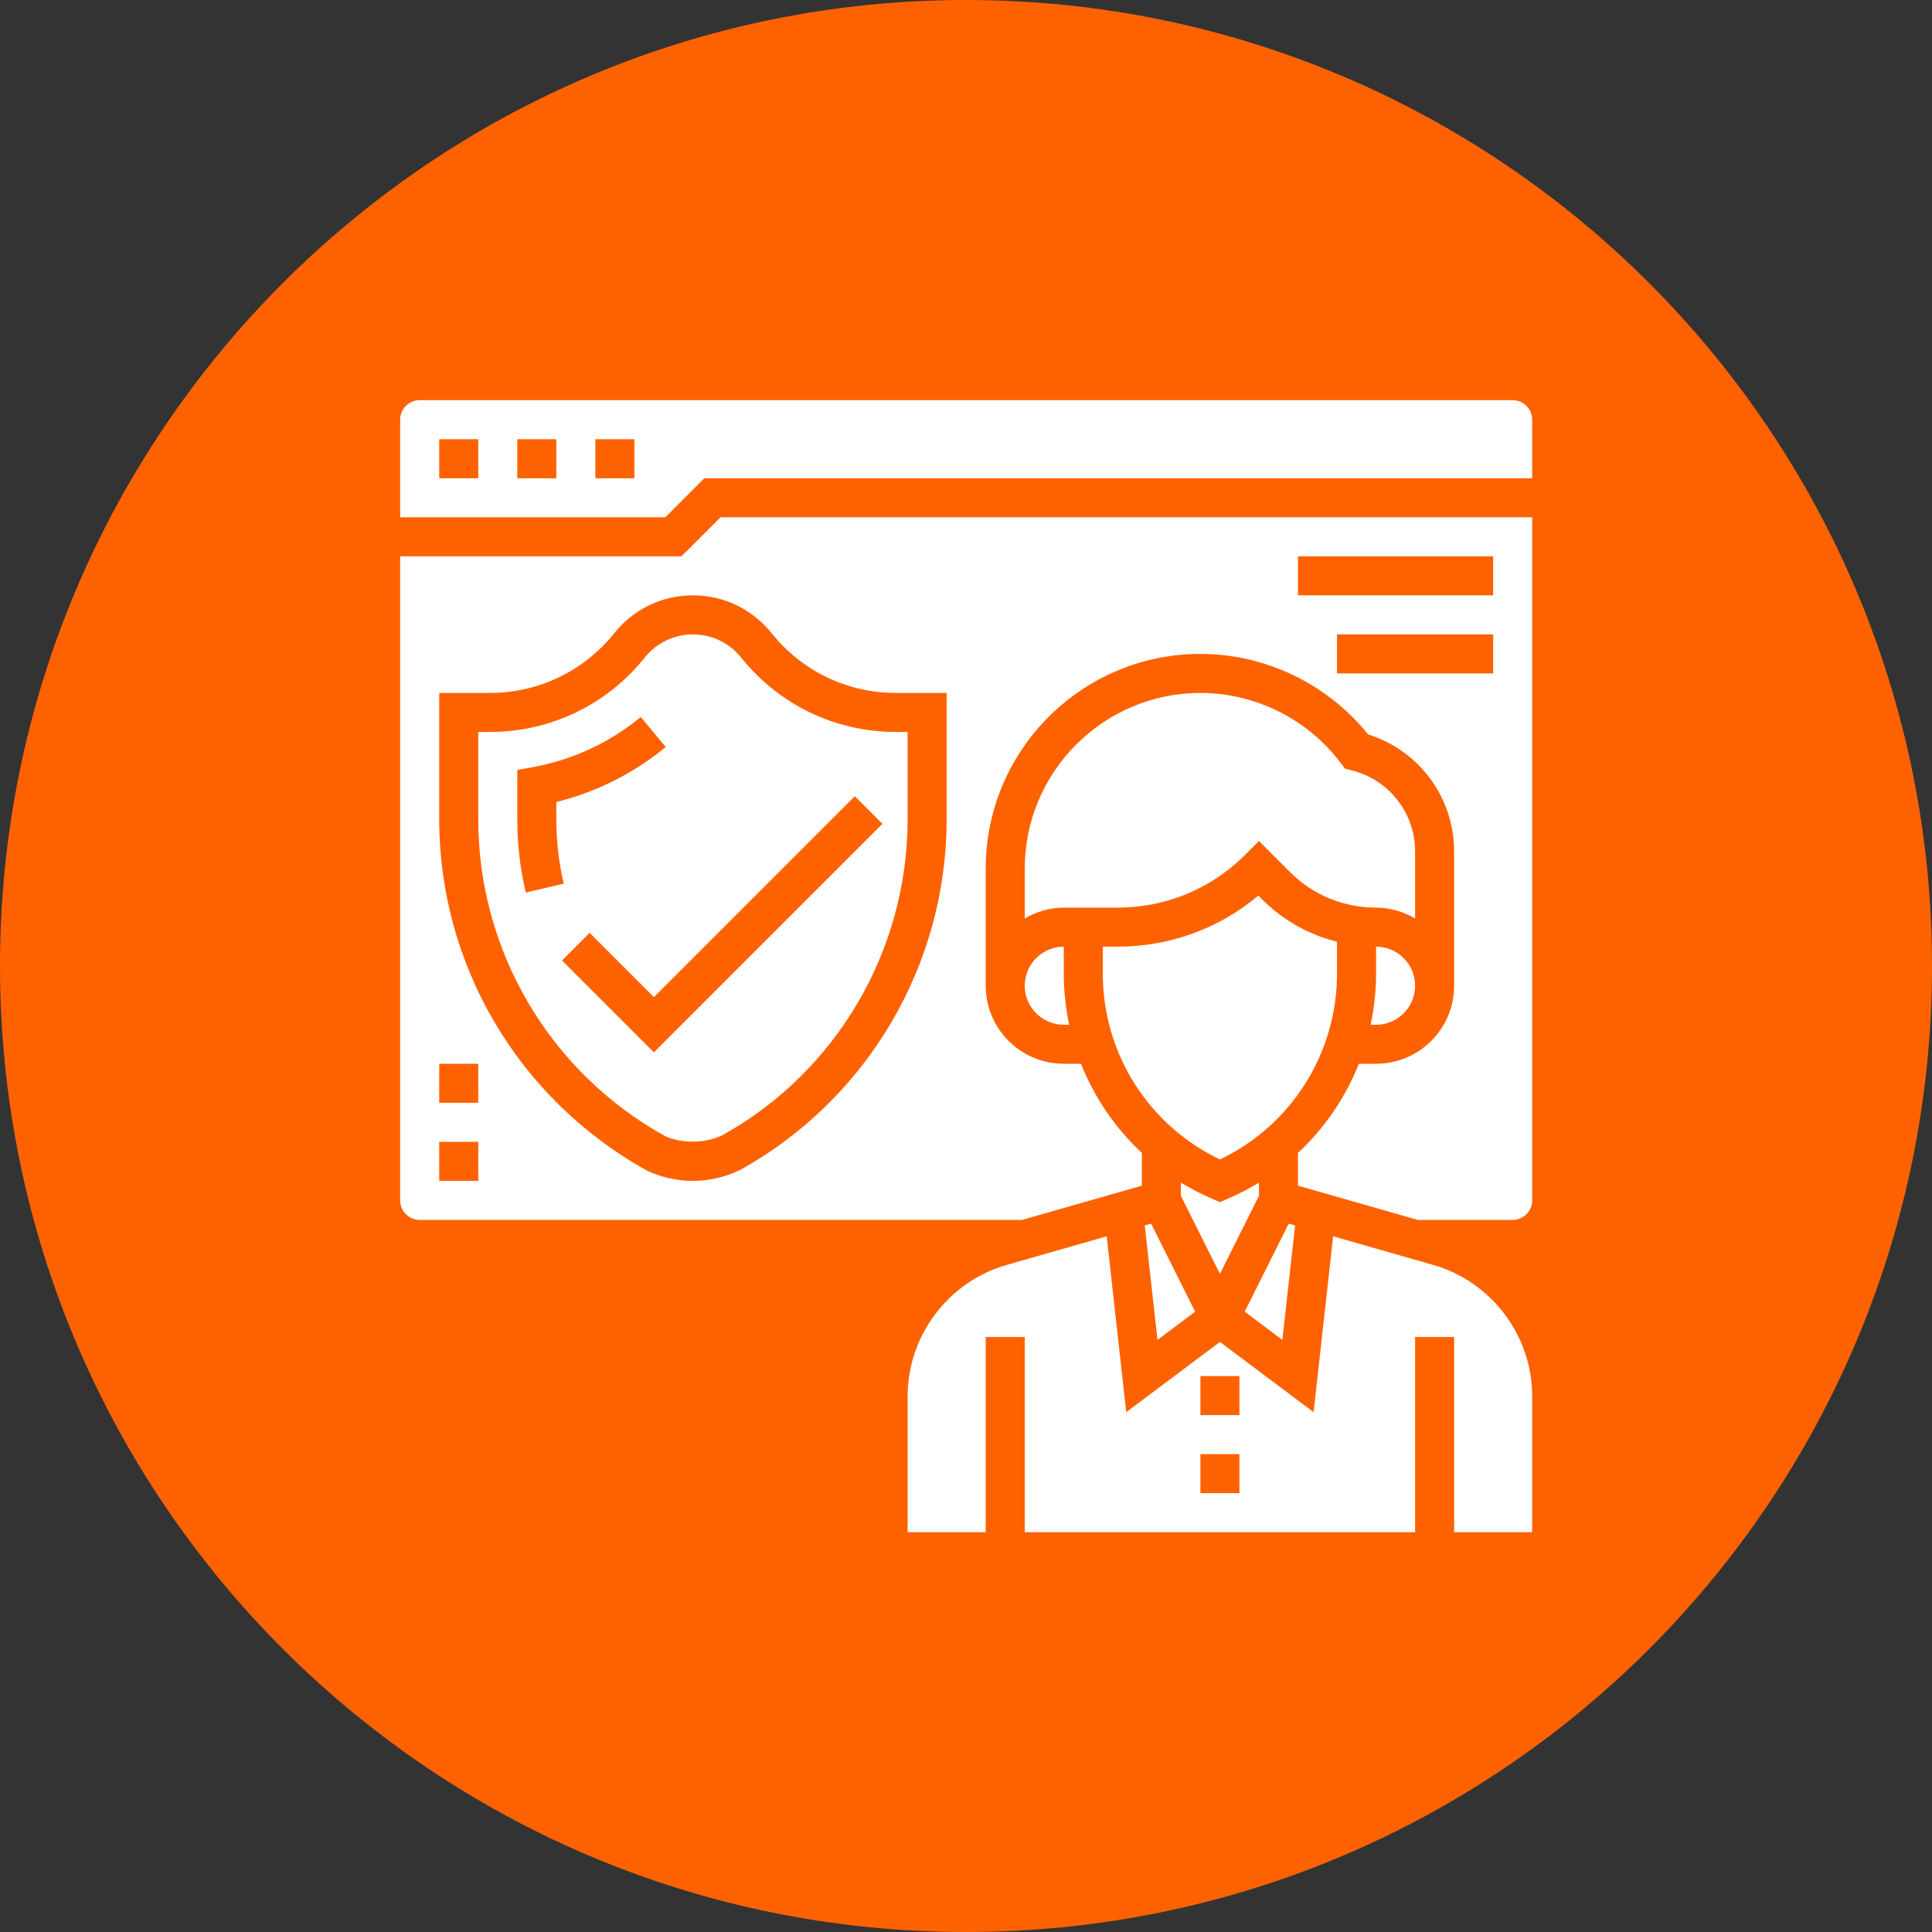 <svg xmlns="http://www.w3.org/2000/svg" xmlns:xlink="http://www.w3.org/1999/xlink" width="512" zoomAndPan="magnify" viewBox="0 0 384 384" height="512" preserveAspectRatio="xMidYMid meet" version="1.0"><rect x="0" y="0" width="384" height="384" fill="#333333" stroke="none"/><defs><clipPath id="1b4e4f6844"><path d="M 192 0 C 85.961 0 0 85.961 0 192 C 0 298.039 85.961 384 192 384 C 298.039 384 384 298.039 384 192 C 384 85.961 298.039 0 192 0 " clip-rule="nonzero"/></clipPath><clipPath id="5fddf28090"><path d="M 79.535 79.535 L 304.535 79.535 L 304.535 103 L 79.535 103 Z M 79.535 79.535 " clip-rule="nonzero"/></clipPath><clipPath id="4c10490355"><path d="M 79.535 102 L 304.535 102 L 304.535 243 L 79.535 243 Z M 79.535 102 " clip-rule="nonzero"/></clipPath><clipPath id="b894c072ed"><path d="M 180 245 L 304.535 245 L 304.535 304.535 L 180 304.535 Z M 180 245 " clip-rule="nonzero"/></clipPath></defs><g clip-path="url(#1b4e4f6844)"><rect x="-38.4" width="460.8" fill="#fe6200" y="-38.4" height="460.8" fill-opacity="1"/></g><g clip-path="url(#5fddf28090)"><path fill="#ffffff" d="M 126.09 95.055 L 118.328 95.055 L 118.328 87.297 L 126.09 87.297 Z M 110.57 95.055 L 102.812 95.055 L 102.812 87.297 L 110.57 87.297 Z M 95.055 95.055 L 87.297 95.055 L 87.297 87.297 L 95.055 87.297 Z M 300.656 79.535 L 83.418 79.535 C 81.281 79.535 79.535 81.281 79.535 83.418 L 79.535 102.812 L 132.242 102.812 L 140 95.055 L 304.535 95.055 L 304.535 83.418 C 304.535 81.281 302.793 79.535 300.656 79.535 " fill-opacity="1" fill-rule="nonzero"/></g><path fill="#ffffff" d="M 203.676 195.918 C 203.676 200.188 207.16 203.676 211.434 203.676 L 212.508 203.676 C 211.812 200.387 211.434 196.992 211.434 193.523 L 211.434 188.156 C 207.16 188.156 203.676 191.645 203.676 195.918 " fill-opacity="1" fill-rule="nonzero"/><path fill="#ffffff" d="M 273.504 193.523 C 273.504 196.992 273.125 200.387 272.426 203.676 L 273.504 203.676 C 277.777 203.676 281.262 200.188 281.262 195.918 C 281.262 191.645 277.777 188.156 273.504 188.156 L 273.504 193.523 " fill-opacity="1" fill-rule="nonzero"/><path fill="#ffffff" d="M 244 238.27 L 242.469 238.938 L 240.938 238.27 C 238.77 237.348 236.695 236.254 234.711 235.059 L 234.711 237.68 L 242.469 253.195 L 250.227 237.68 L 250.227 235.059 C 248.242 236.254 246.164 237.348 244 238.27 " fill-opacity="1" fill-rule="nonzero"/><path fill="#ffffff" d="M 242.469 230.449 C 256.668 223.676 265.742 209.355 265.742 193.523 L 265.742 187.172 C 260.184 185.793 255.059 182.961 250.895 178.793 L 250.105 178.004 C 242.27 184.582 232.48 188.156 222.133 188.156 L 219.191 188.156 L 219.191 193.523 C 219.191 209.355 228.27 223.676 242.469 230.449 " fill-opacity="1" fill-rule="nonzero"/><path fill="#ffffff" d="M 237.543 260.699 L 228.801 243.211 L 227.527 243.559 L 230.059 266.32 L 237.543 260.699 " fill-opacity="1" fill-rule="nonzero"/><path fill="#ffffff" d="M 257.41 243.559 L 256.137 243.211 L 247.395 260.699 L 254.879 266.32 L 257.41 243.559 " fill-opacity="1" fill-rule="nonzero"/><path fill="#ffffff" d="M 247.484 169.898 L 250.227 167.156 L 256.379 173.309 C 260.957 177.883 267.031 180.398 273.504 180.398 C 276.336 180.398 278.973 181.219 281.262 182.551 L 281.262 169.23 C 281.262 161.609 276.094 154.988 268.684 153.121 L 267.352 152.789 L 266.516 151.699 C 259.953 142.938 249.516 137.727 238.59 137.727 C 219.344 137.727 203.676 153.395 203.676 172.641 L 203.676 182.551 C 205.965 181.219 208.602 180.398 211.434 180.398 L 222.133 180.398 C 231.707 180.398 240.711 176.672 247.484 169.898 " fill-opacity="1" fill-rule="nonzero"/><g clip-path="url(#4c10490355)"><path fill="#ffffff" d="M 153.363 125.848 C 159.395 133.391 168.414 137.727 178.082 137.727 L 188.156 137.727 L 188.156 162.82 C 188.156 191.824 172.383 218.555 147 232.602 C 143.938 234.027 140.816 234.711 137.727 234.711 C 134.637 234.711 131.512 234.027 128.695 232.723 C 103.055 218.555 87.297 191.824 87.297 162.82 L 87.297 137.727 L 97.371 137.727 C 107.039 137.727 116.059 133.391 122.09 125.848 C 125.922 121.074 131.605 118.328 137.727 118.328 C 143.848 118.328 149.531 121.074 153.363 125.848 Z M 95.055 219.191 L 87.297 219.191 L 87.297 211.434 L 95.055 211.434 Z M 95.055 234.711 L 87.297 234.711 L 87.297 226.949 L 95.055 226.949 Z M 257.984 110.57 L 296.777 110.57 L 296.777 118.328 L 257.984 118.328 Z M 296.777 133.848 L 265.742 133.848 L 265.742 126.09 L 296.777 126.09 Z M 135.453 110.57 L 79.535 110.57 L 79.535 238.59 C 79.535 240.727 81.281 242.469 83.418 242.469 L 203.129 242.469 L 226.949 235.664 L 226.949 229.148 C 221.648 224.207 217.512 218.16 214.859 211.434 L 211.434 211.434 C 202.871 211.434 195.918 204.477 195.918 195.918 L 195.918 172.641 C 195.918 149.105 215.055 129.969 238.59 129.969 C 251.5 129.969 263.848 135.922 271.91 145.969 C 282.051 149.137 289.02 158.504 289.02 169.23 L 289.02 195.918 C 289.02 204.477 282.062 211.434 273.504 211.434 L 270.078 211.434 C 267.426 218.16 263.289 224.207 257.984 229.148 L 257.984 235.664 L 281.805 242.469 L 300.656 242.469 C 302.793 242.469 304.535 240.727 304.535 238.59 L 304.535 102.812 L 143.211 102.812 L 135.453 110.57 " fill-opacity="1" fill-rule="nonzero"/></g><g clip-path="url(#b894c072ed)"><path fill="#ffffff" d="M 246.348 281.262 L 238.59 281.262 L 238.59 273.504 L 246.348 273.504 Z M 246.348 296.777 L 238.59 296.777 L 238.59 289.02 L 246.348 289.02 Z M 284.836 251.41 L 264.973 245.727 L 261.09 280.684 L 242.469 266.715 L 223.844 280.684 L 219.965 245.727 L 200.098 251.41 C 188.508 254.711 180.398 265.457 180.398 277.52 L 180.398 304.535 L 195.918 304.535 L 195.918 265.742 L 203.676 265.742 L 203.676 304.535 L 281.262 304.535 L 281.262 265.742 L 289.02 265.742 L 289.02 304.535 L 304.535 304.535 L 304.535 277.52 C 304.535 265.457 296.43 254.711 284.836 251.41 " fill-opacity="1" fill-rule="nonzero"/></g><path fill="#ffffff" d="M 169.898 158.258 L 175.383 163.746 L 129.969 209.16 L 111.707 190.898 L 117.195 185.414 L 129.969 198.188 Z M 102.812 162.82 L 102.812 153.047 L 105.996 152.457 C 113.844 151.016 121.223 147.578 127.363 142.5 L 132.316 148.469 C 125.984 153.699 118.527 157.441 110.57 159.41 L 110.57 162.82 C 110.57 167.141 111.07 171.441 112.043 175.641 L 104.496 177.398 C 103.375 172.625 102.812 167.73 102.812 162.82 Z M 128.148 130.695 C 120.633 140.09 109.406 145.484 97.371 145.484 L 95.055 145.484 L 95.055 162.82 C 95.055 189.008 109.285 213.129 132.195 225.812 C 135.348 227.238 139.848 227.359 143.5 225.676 C 166.168 213.129 180.398 189.008 180.398 162.82 L 180.398 145.484 L 178.082 145.484 C 166.047 145.484 154.82 140.09 147.305 130.695 C 144.953 127.77 141.469 126.09 137.727 126.09 C 133.984 126.09 130.5 127.77 128.148 130.695 " fill-opacity="1" fill-rule="nonzero"/></svg>